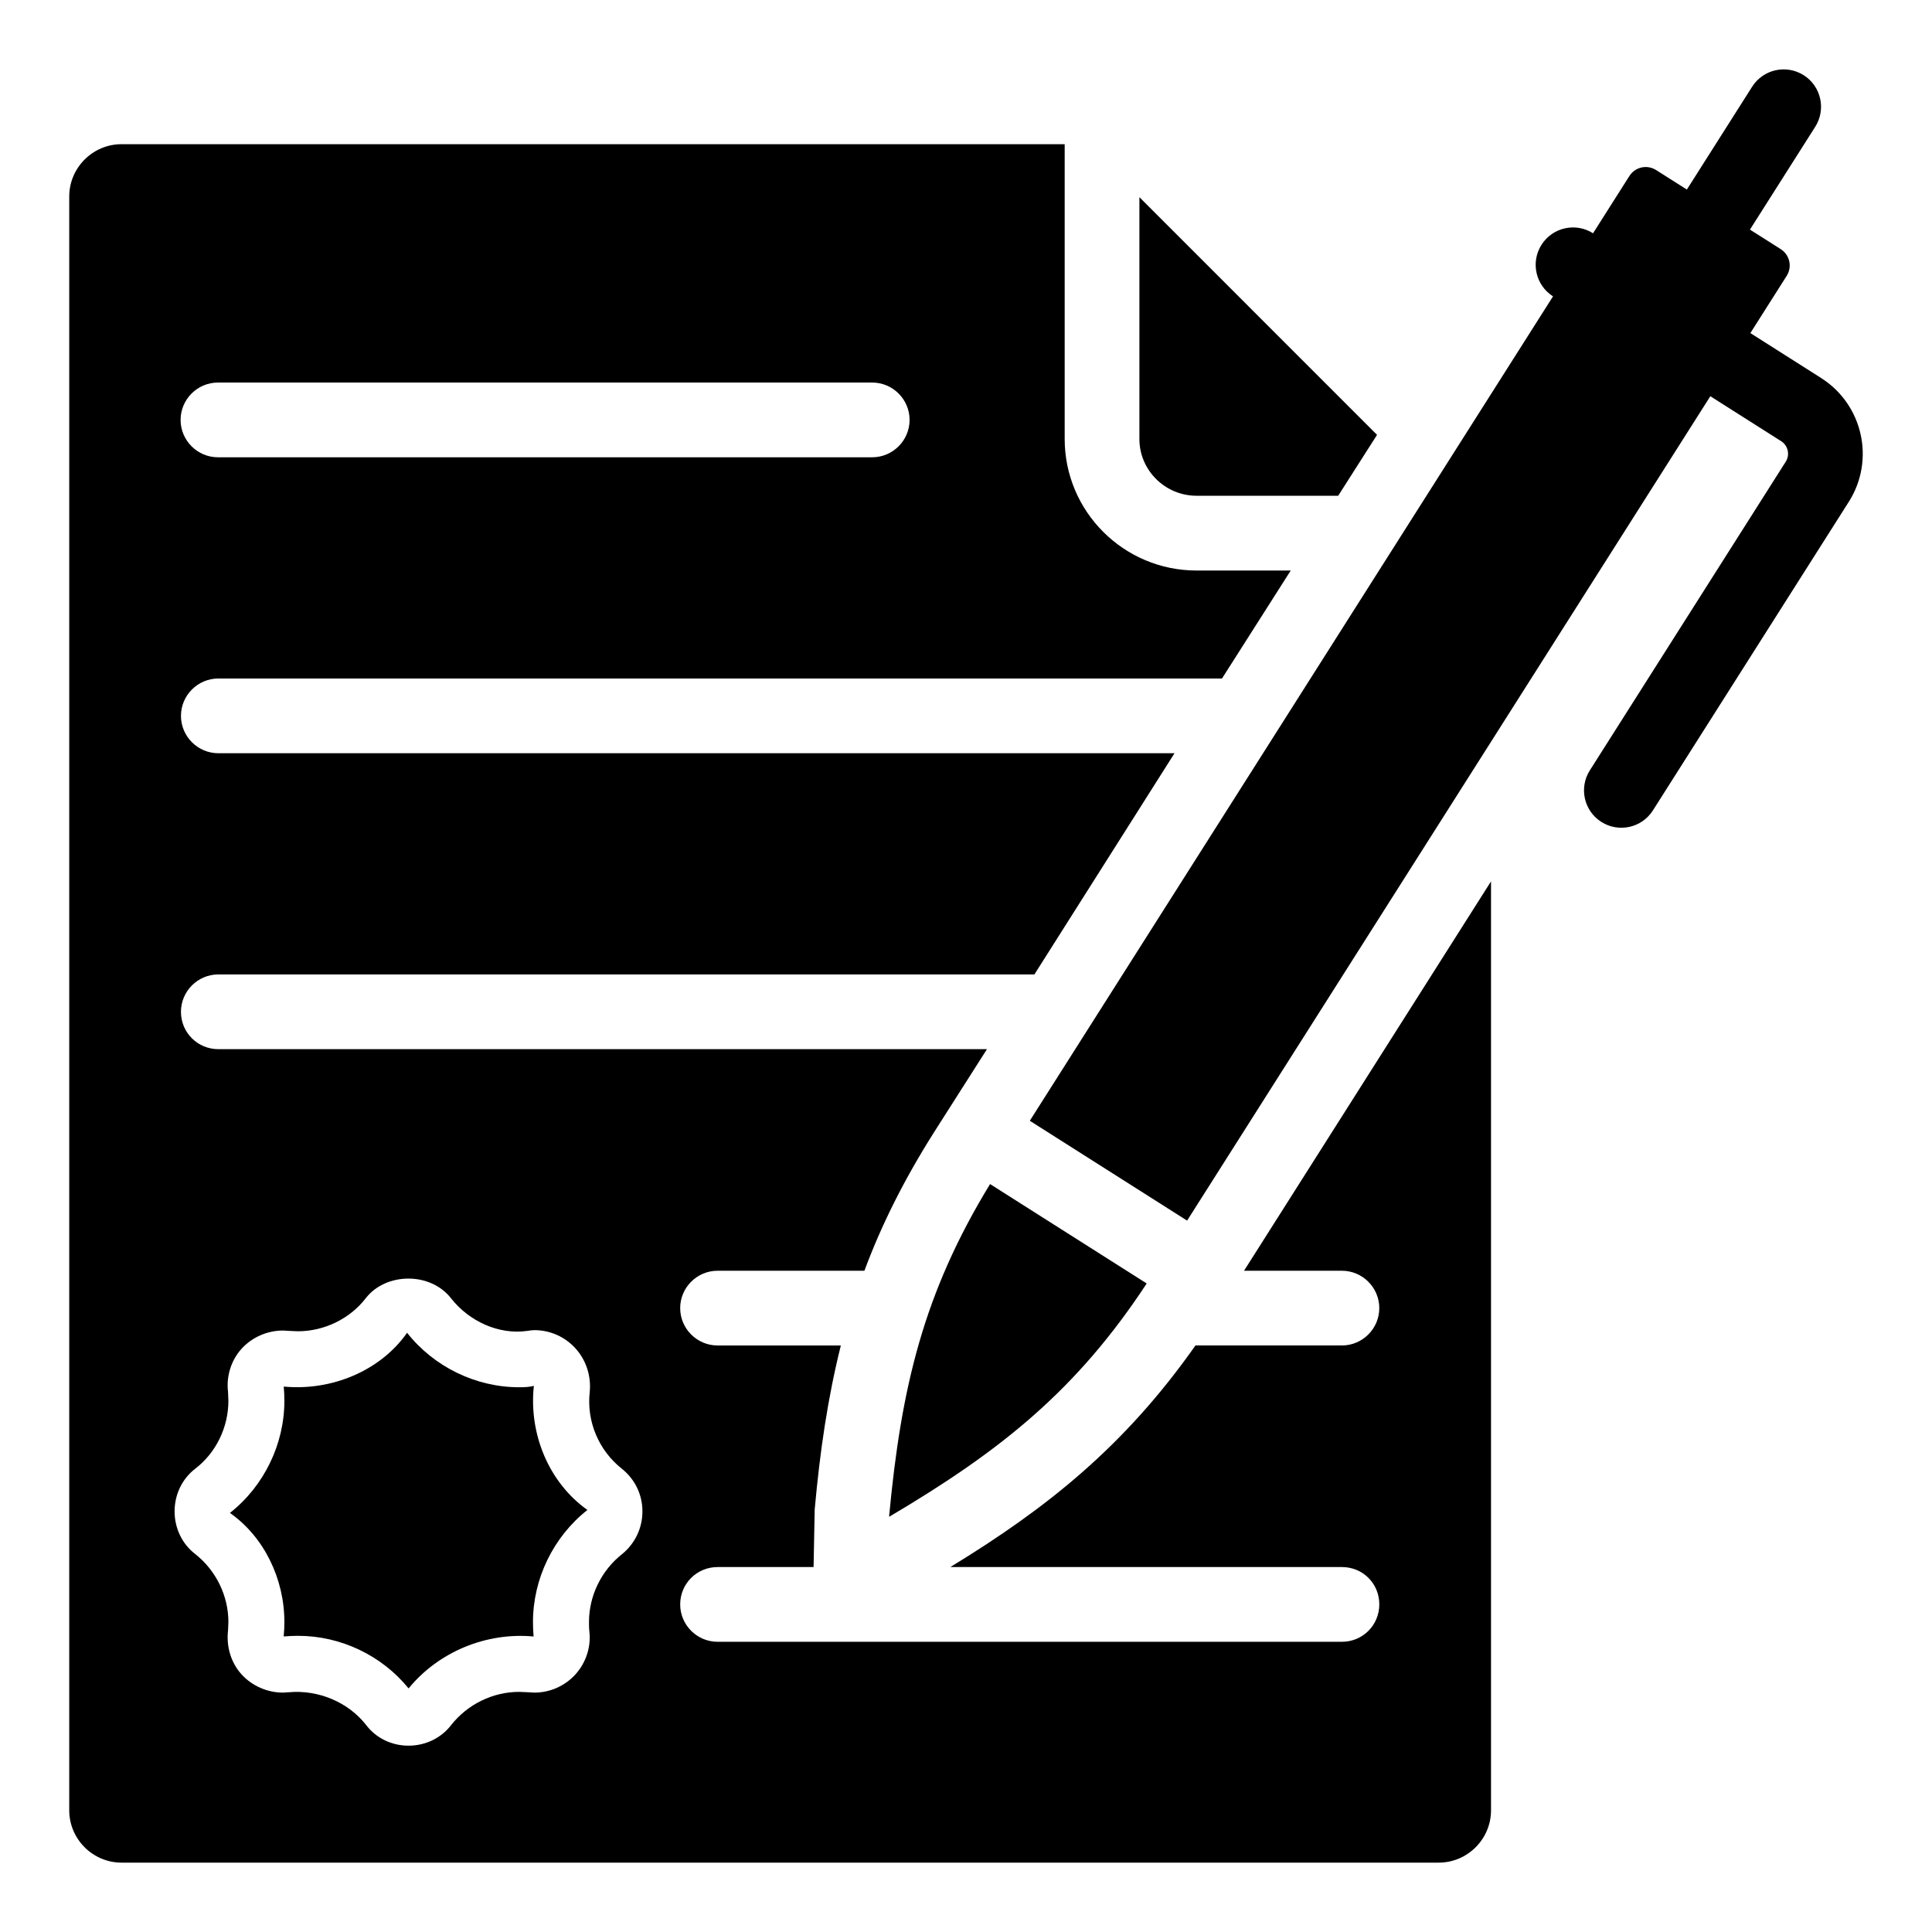 <?xml version="1.0" encoding="UTF-8"?>
<!-- Uploaded to: ICON Repo, www.iconrepo.com, Generator: ICON Repo Mixer Tools -->
<svg fill="#000000" width="800px" height="800px" version="1.1" viewBox="144 144 512 512" xmlns="http://www.w3.org/2000/svg">
 <g>
  <path d="m285.48 511.27c-1.078 0.297-2.481 0.367-3.883 0.367-11.488 0-22.594-5.394-29.715-14.438-7.019 10.027-19.949 15.473-32.684 14.258 0.105 1.262 0.168 2.519 0.168 3.769 0 11.484-5.394 22.594-14.434 29.715 9.035 6.336 14.434 17.445 14.434 28.93 0 1.254-0.062 2.555-0.184 3.805 1.266-0.105 2.574-0.164 3.824-0.164 11.293 0 22.188 5.199 29.277 13.941 7.938-9.723 20.621-14.938 33.125-13.762-0.105-1.266-0.164-2.566-0.164-3.82 0-11.488 5.394-22.594 14.43-29.715-10.164-7.203-15.582-20.094-14.195-32.887z"/>
  <path d="m473.68 480.76h25.945c5.445 0 9.902 4.457 9.902 9.902 0 5.445-4.457 9.902-9.902 9.902h-38.816c-18.816 26.734-39.312 43.074-64.961 58.723h103.78c5.547 0 9.902 4.356 9.902 9.902 0 5.445-4.356 9.902-9.902 9.902h-165.47c-5.445 0-9.902-4.457-9.902-9.902 0-5.547 4.457-9.902 9.902-9.902h25.449l0.297-15.25c1.387-15.449 3.465-29.609 6.93-43.473h-32.676c-5.445 0-9.902-4.457-9.902-9.902 0-5.445 4.457-9.902 9.902-9.902h38.918c4.457-11.98 10.398-23.965 18.418-36.641l14.062-22.082h-203.7c-5.445 0-9.902-4.356-9.902-9.902 0-5.445 4.457-9.902 9.902-9.902h216.27l37.133-58.621h-253.4c-5.445 0-9.902-4.457-9.902-9.902 0-5.445 4.457-9.902 9.902-9.902h265.98l18.219-28.617h-24.953c-19.309 0-34.953-15.645-34.953-34.855v-78.129h-249.94c-7.625 0-13.863 6.238-13.863 13.863v427.68c0 7.625 6.238 13.863 13.863 13.863h349.06c7.625 0 13.863-6.238 13.863-13.863v-246.18zm-271.92-235.38h173.39c5.445 0 9.902 4.457 9.902 9.902s-4.457 9.902-9.902 9.902h-173.39c-5.445 0-9.902-4.457-9.902-9.902s4.453-9.902 9.902-9.902zm107.14 310.44c-5.547 4.356-8.812 11.09-8.812 18.023 0 0.793 0 1.684 0.098 2.477 0.496 4.059-0.891 8.316-3.664 11.387-2.773 3.07-6.734 4.852-10.891 4.852-0.297 0-1.484-0.098-1.781-0.098-0.594 0-1.484-0.098-2.277-0.098-6.934 0-13.664 3.269-18.023 8.812-2.672 3.465-6.832 5.445-11.289 5.445s-8.613-1.98-11.289-5.547c-4.754-6.039-12.676-9.309-20.398-8.613-0.199 0-1.387 0.098-1.586 0.098-4.16 0-8.219-1.781-10.992-4.852s-4.059-7.328-3.566-11.586c0-0.594 0.098-1.484 0.098-2.277 0-6.934-3.269-13.664-8.812-18.023-3.465-2.672-5.445-6.832-5.445-11.289 0-4.457 1.98-8.617 5.445-11.289 5.547-4.258 8.812-10.992 8.812-18.023 0-0.793-0.098-1.586-0.098-2.375-0.496-4.059 0.793-8.316 3.566-11.387s6.832-4.852 10.992-4.852c0.297 0 1.484 0.098 1.684 0.098 0.691 0 1.484 0.098 2.277 0.098 6.934 0 13.766-3.269 18.023-8.812 5.348-6.832 17.133-6.934 22.578 0.098 4.754 6.039 12.578 9.703 20.203 8.613 0.395-0.098 1.484-0.199 1.883-0.199 4.16 0 8.121 1.781 10.891 4.852 2.773 3.07 4.16 7.231 3.762 11.488-0.891 7.824 2.375 15.547 8.516 20.398 3.465 2.773 5.445 6.832 5.445 11.289 0 4.461-1.98 8.523-5.348 11.293z"/>
  <path d="m508.93 259.24-10.297 16.141h-37.531c-8.316 0-15.148-6.734-15.148-15.051v-64.07z"/>
  <path d="m406.38 457.79c-17.613 28.812-23.566 53.82-26.762 88.125l0.145-0.031c29.602-17.496 49.582-33.523 68.125-61.75z"/>
  <path d="m626.64 244.19-18.777-11.918 9.605-15.133c1.555-2.445 0.852-5.59-1.598-7.144l-8.113-5.148 17.297-27.25c2.93-4.617 1.562-10.738-3.051-13.668-4.629-2.93-10.738-1.562-13.668 3.051l-17.301 27.254-8.113-5.148c-2.445-1.555-5.59-0.852-7.144 1.598l-9.602 15.133c-4.621-2.934-10.734-1.562-13.664 3.055-2.93 4.617-1.562 10.734 3.055 13.664l-138.66 218.48h0.004l41.684 26.457 138.66-218.47 18.777 11.918c1.828 1.16 2.371 3.594 1.215 5.422l-51.926 81.812c-2.93 4.617-1.562 10.734 3.055 13.664 4.598 2.918 10.727 1.578 13.664-3.055l51.93-81.812c7-11.047 3.719-25.738-7.328-32.754z"/>
 </g>
</svg>